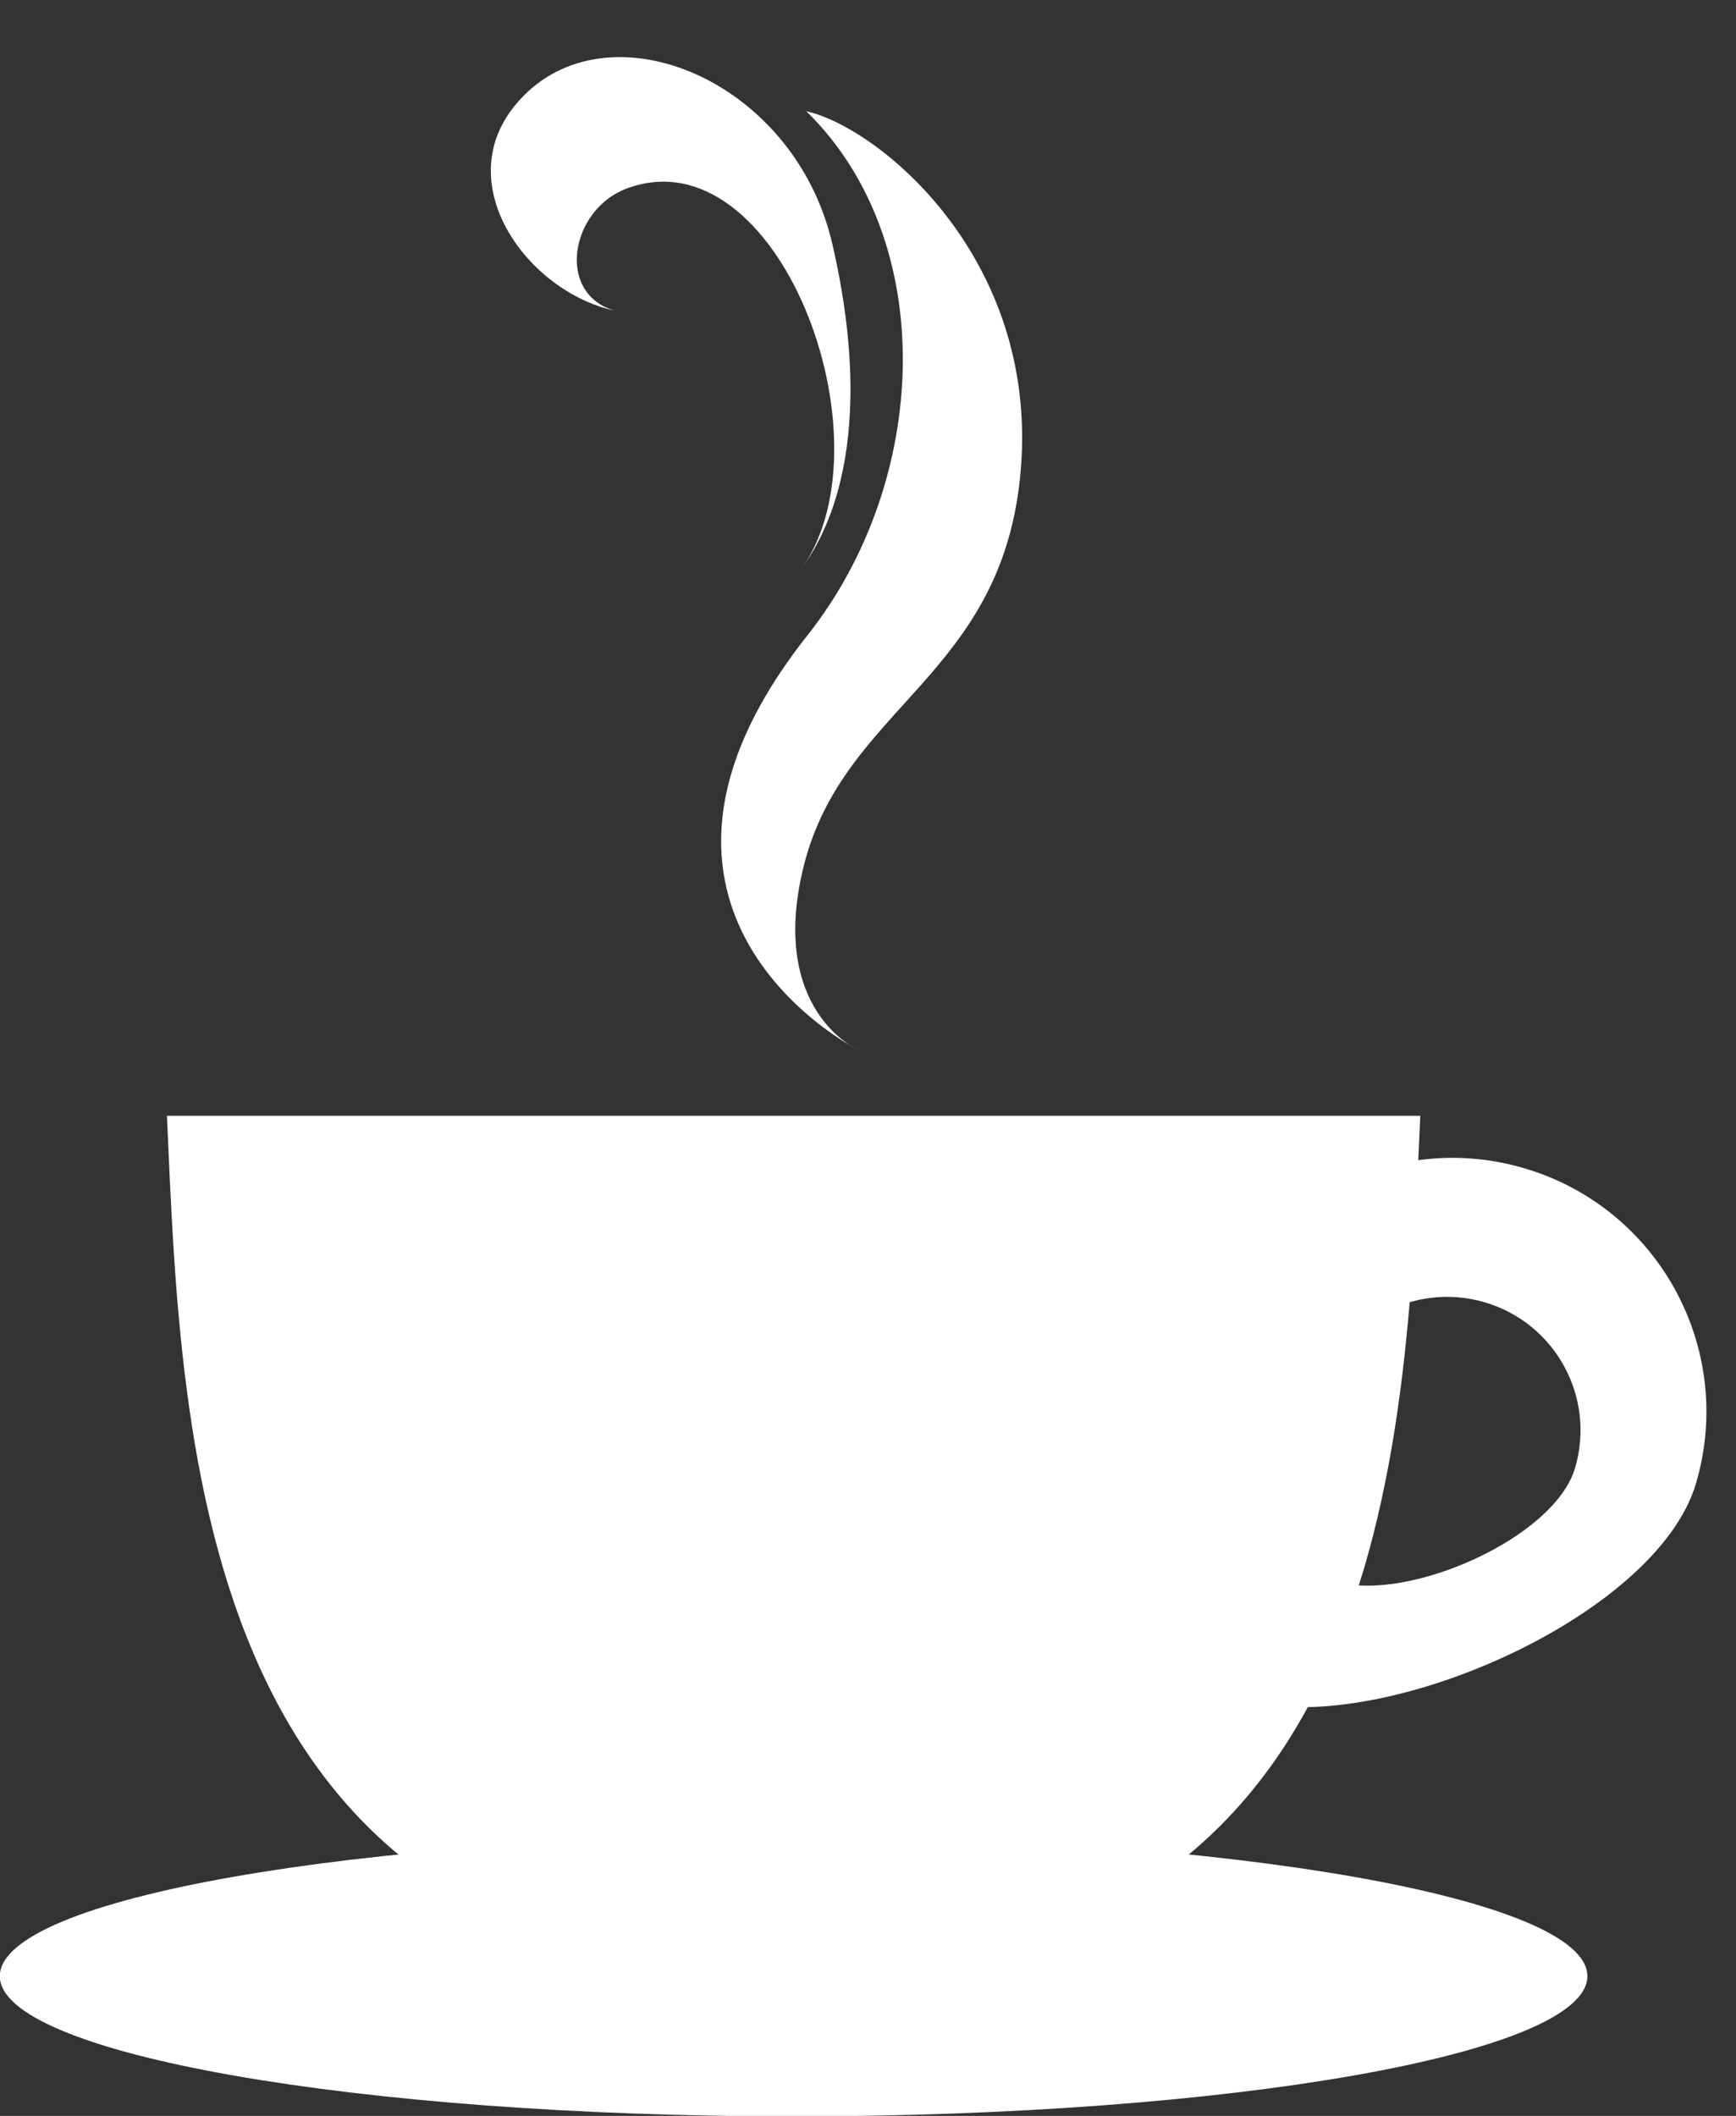 <?xml version="1.0" encoding="UTF-8" standalone="no"?><svg xmlns="http://www.w3.org/2000/svg" xmlns:xlink="http://www.w3.org/1999/xlink" fill="#000000" height="334.3" preserveAspectRatio="xMidYMid meet" version="1" viewBox="77.8 40.9 274.3 334.3" width="274.3" zoomAndPan="magnify"><rect x="77.8" y="40.9" width="274.3" height="334.3" fill="#333333" stroke="none"/><g fill="#ffffff" id="change1_1"><path d="M 104.176 217.188 C 106.531 269.844 108.566 353.121 203.195 353.121 C 297.82 353.121 299.855 269.844 302.215 217.188 L 104.176 217.188" fill="inherit"/><path d="M 288.961 290.797 C 277.797 287.508 282.941 272.094 286.234 260.922 C 289.523 249.754 301.238 243.371 312.41 246.66 C 323.574 249.945 329.961 261.664 326.672 272.832 C 323.383 284 300.129 294.086 288.961 290.797 Z M 318.648 225.477 C 297.406 219.223 275.113 231.367 268.859 252.609 C 262.605 273.848 252.812 303.172 274.051 309.426 C 295.297 315.68 339.523 296.5 345.781 275.262 C 352.039 254.02 339.887 231.73 318.648 225.477" fill="inherit"/><path d="M 328.617 353.121 C 328.617 365.355 272.461 375.277 203.195 375.277 C 133.926 375.277 77.773 365.355 77.773 353.121 C 77.773 340.887 133.926 330.965 203.195 330.965 C 272.461 330.965 328.617 340.887 328.617 353.121" fill="inherit"/><path d="M 205.391 141.27 C 224.766 116.809 226.227 78.996 205.199 58.473 C 216.586 61.02 241.75 81.504 239.113 114.855 C 236.5 147.957 210.914 152.262 204.695 178.133 C 199.32 200.512 213.207 206.668 213.207 206.668 C 213.207 206.668 170.648 185.145 205.391 141.27" fill="inherit"/><path d="M 209.328 79.5 C 203.195 52.836 172.656 40.941 159.137 57.594 C 148.871 70.238 161.316 87.016 174.848 89.961 C 165.578 87.195 167.945 73.98 176.848 70.676 C 200.691 61.82 218.84 110.164 204.57 130.566 C 206.699 127.438 217.121 113.367 209.328 79.5" fill="inherit"/></g></svg>